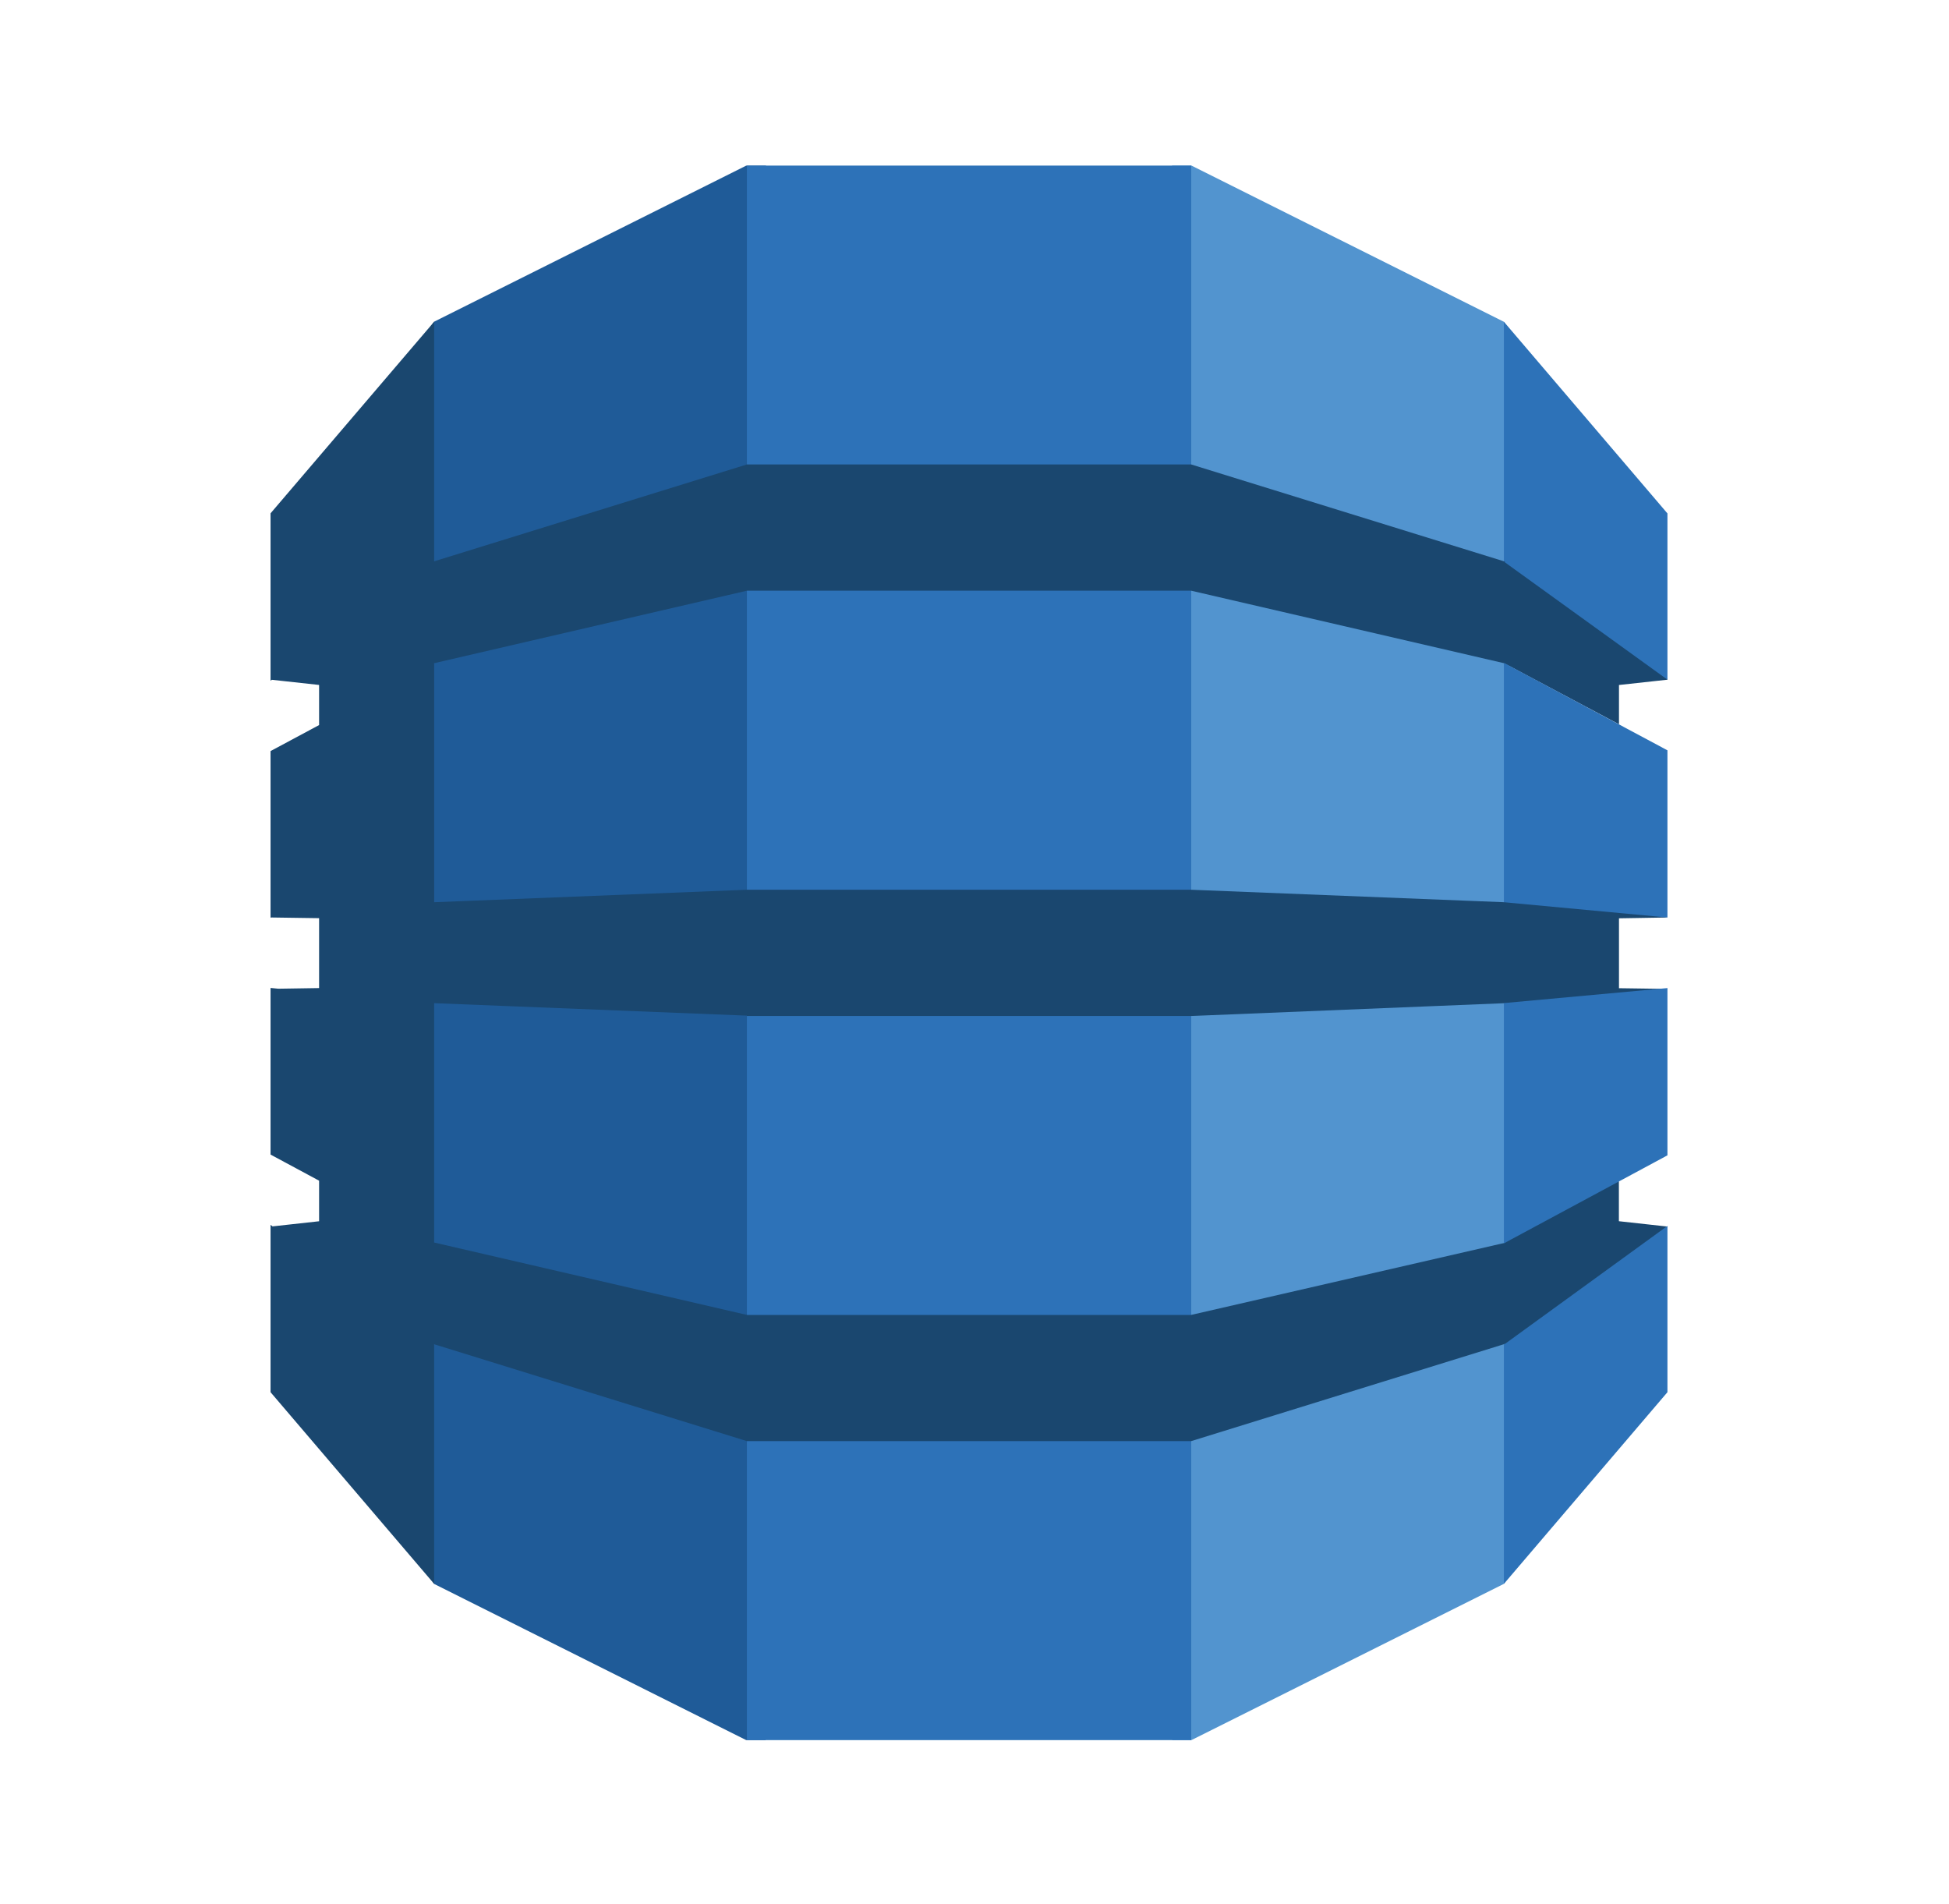 <svg width="43" height="42" viewBox="0 0 43 42" fill="none" xmlns="http://www.w3.org/2000/svg">
<path d="M25.864 38.387H26.285L33.179 34.94L33.293 34.777V7.26L33.179 7.098L26.287 3.653H25.859L25.864 38.387Z" fill="#5294CF"/>
<path d="M16.892 38.387H16.463L9.575 34.94L9.436 34.699L9.365 7.401L9.575 7.098L16.465 3.653H16.899L16.892 38.387Z" fill="#1F5B98"/>
<path d="M16.479 3.653H26.282V38.387H16.479V3.653Z" fill="#2D72B8"/>
<path d="M36.79 20.24L36.558 20.188L33.232 19.878L33.183 19.903L26.283 19.628H16.479L9.579 19.903V14.641L9.572 14.645L9.579 14.63L16.479 13.031H26.281L33.182 14.63L35.719 15.978V15.111L36.79 14.994L36.679 14.777L33.285 12.35L33.182 12.383L26.281 10.246H16.478L9.578 12.383V7.098L5.969 11.324V15.017L5.997 14.996L7.04 15.11V15.995L5.969 16.569V20.243L5.997 20.24L7.04 20.255V21.797L6.14 21.811L5.969 21.794V25.47L7.04 26.046V26.941L6.013 27.054L5.969 27.02V30.712L9.578 34.94V29.654L16.478 31.791H26.281L33.201 29.647L33.293 29.687L36.643 27.296L36.789 27.058L35.717 26.94V26.063L35.577 26.007L33.285 27.243L33.201 27.417L26.281 29.007V29.008H16.478V29.007L9.578 27.41V22.13L16.478 22.405V22.413H26.281L33.182 22.131L33.339 22.204L36.564 21.927L36.79 21.815L35.719 21.8V20.258L36.79 20.24Z" fill="#1A476F"/>
<path d="M33.18 29.654V34.94L36.788 30.712V27.044L33.201 29.648L33.18 29.654ZM33.18 27.421L33.201 27.417L36.788 25.487V21.797L33.18 22.128V27.421ZM33.201 14.634L33.18 14.63V19.903L36.788 20.24V16.552L33.201 14.634ZM33.201 12.404L36.788 14.993V11.326L33.18 7.098V12.383L33.201 12.39V12.404Z" fill="#2D72B8"/>
</svg>
